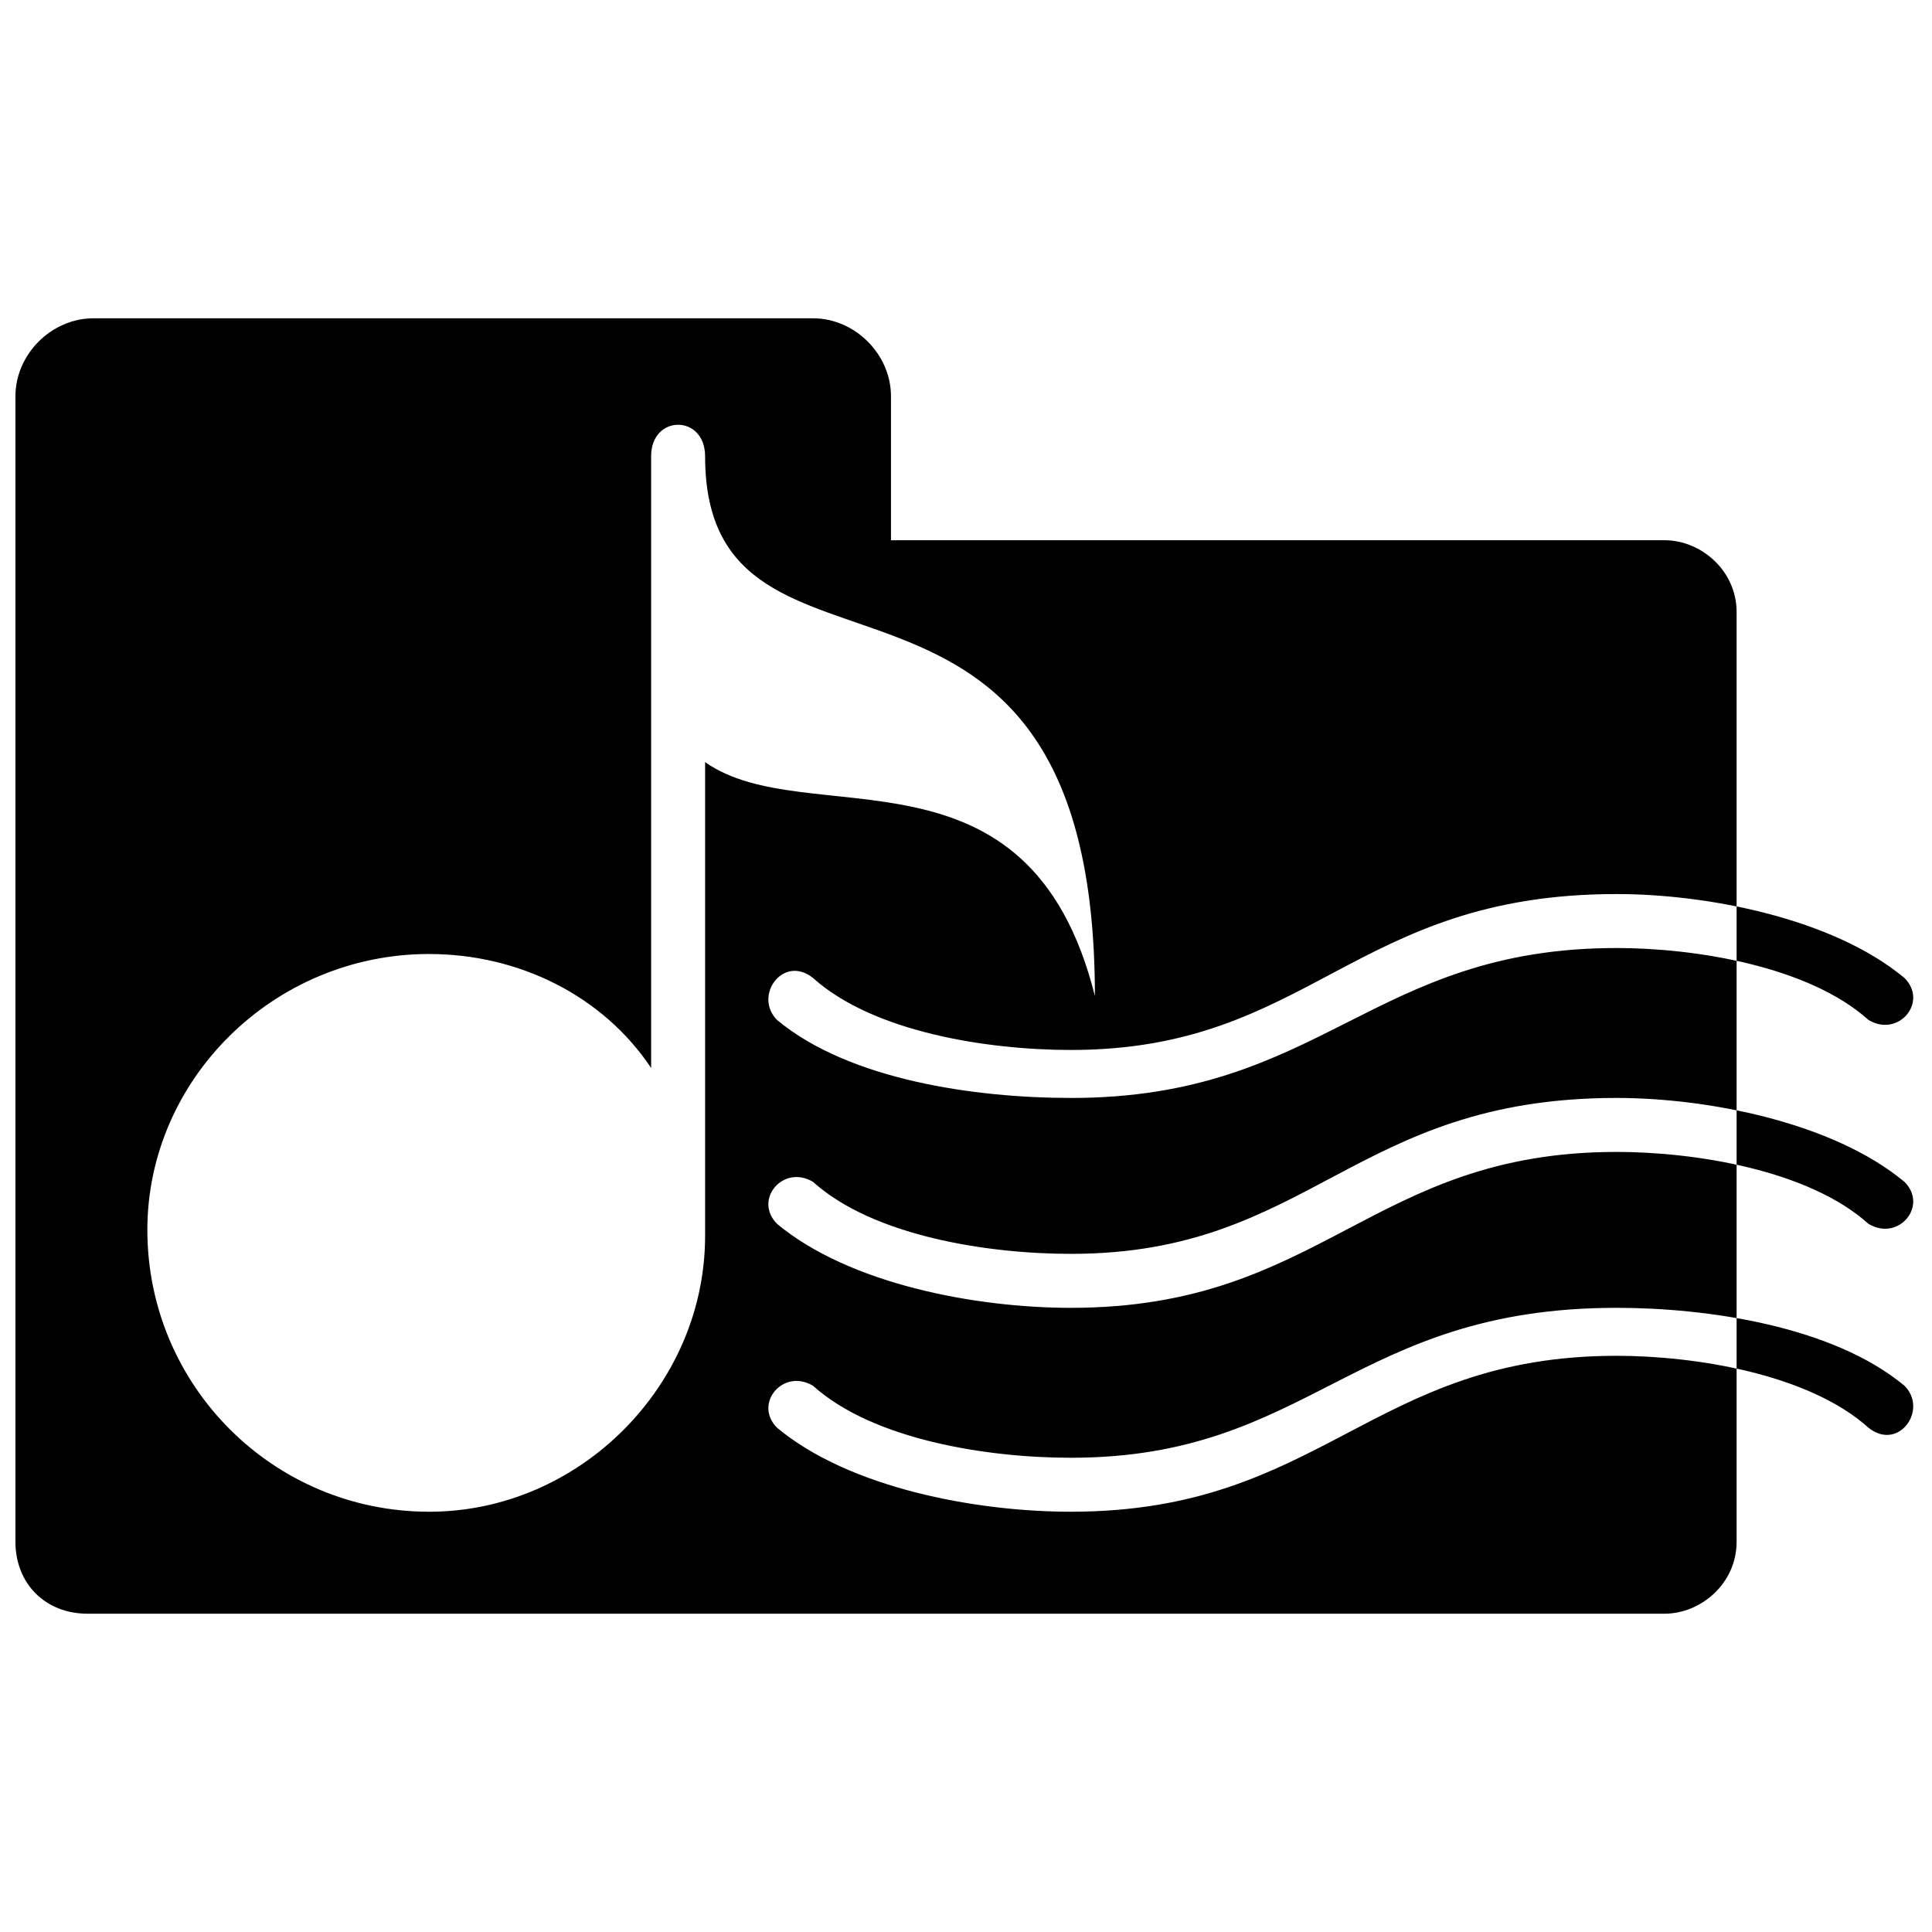 <?xml version="1.0" encoding="UTF-8"?>
<!-- Uploaded to: SVG Repo, www.svgrepo.com, Generator: SVG Repo Mixer Tools -->
<svg width="800px" height="800px" version="1.1" viewBox="144 144 512 512" xmlns="http://www.w3.org/2000/svg">
 <defs>
  <clipPath id="a">
   <path d="m148.09 228h503.81v344h-503.81z"/>
  </clipPath>
 </defs>
 <g clip-path="url(#a)">
  <path d="m427.81 490.59c-25.43 0-58.805-6.356-77.875-22.25-6.356-6.356 1.59-15.895 9.535-11.125 15.895 14.305 46.09 19.07 68.34 19.07 63.57 0 74.699-41.32 144.62-41.32 23.84 0 57.215 6.356 76.285 22.25 6.356 6.356-1.59 15.895-9.535 11.125-15.895-14.305-46.09-19.07-66.75-19.07-65.16 0-77.875 41.32-144.62 41.32zm0 54.035c-25.43 0-58.805-6.356-77.875-22.25-6.356-6.356 1.59-15.895 9.535-11.125 15.895 14.305 46.09 19.07 68.34 19.07 63.57 0 74.699-39.734 144.62-39.734 23.84 0 57.215 4.769 76.285 20.66 6.356 6.356-1.59 17.48-9.535 11.125-15.895-14.305-46.09-19.07-66.75-19.07-65.16 0-77.875 41.32-144.62 41.32zm0-109.66c-25.43 0-58.805-4.769-77.875-20.66-6.356-6.356 1.59-17.48 9.535-11.125 15.895 14.305 46.09 19.07 68.34 19.07 63.57 0 74.699-41.32 144.62-41.32 23.84 0 57.215 6.356 76.285 22.25 6.356 6.356-1.59 15.895-9.535 11.125-15.895-14.305-46.09-19.07-66.75-19.07-65.16 0-77.875 39.734-144.62 39.734zm-47.68-147.8h205.02c9.535 0 19.07 7.945 19.07 19.07v246.34c0 11.125-9.535 19.07-19.07 19.07h-417.99c-11.125 0-19.07-7.945-19.07-19.07v-303.56c0-11.125 9.535-20.66 20.66-20.66h190.71c11.125 0 20.66 9.535 20.66 20.66v38.145zm-122.38 109.66c23.84 0 46.09 11.125 58.805 30.195v-162.11c0-11.125 14.305-11.125 14.305 0 0 71.52 103.3 9.535 103.3 143.04-17.48-69.93-76.285-42.91-103.3-61.984v125.55c0 39.734-33.375 73.109-73.109 73.109-41.32 0-74.699-33.375-74.699-74.699 0-39.734 33.375-73.109 74.699-73.109z" fill-rule="evenodd"/>
 </g>
</svg>